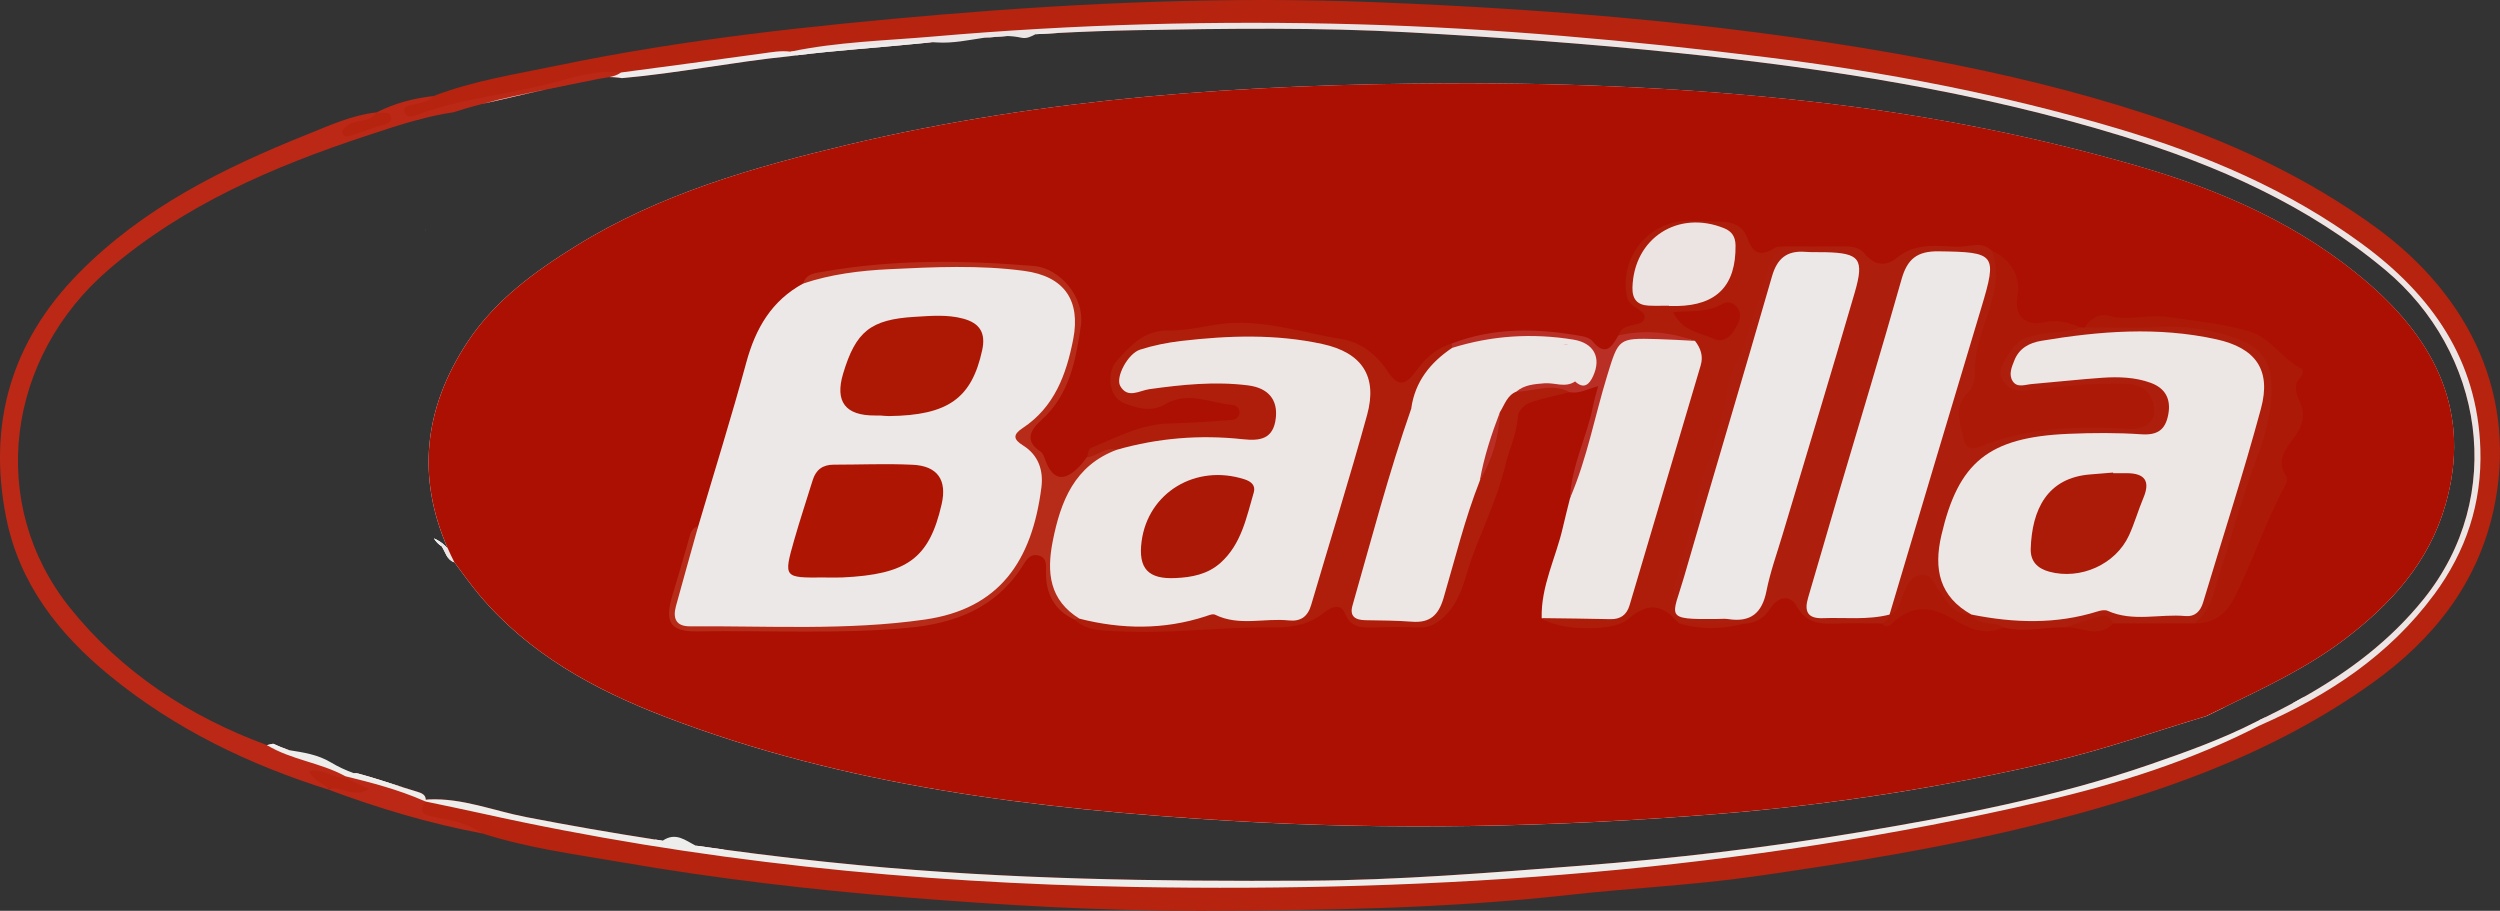 <?xml version="1.0" encoding="UTF-8"?><svg id="a" xmlns="http://www.w3.org/2000/svg" viewBox="0 0 908 330.8"><rect x="0" y="0" width="908" height="330.8" fill="#333333" stroke="none"/><defs><style>.b{fill:#ece6e5;}.c{fill:#ad1907;}.d{fill:#ece4e2;}.e{fill:#ece8e7;}.f{fill:#ba2f25;}.g{fill:#ede8e8;}.h{fill:#ebe6e5;}.i{fill:#ae1503;}.j{fill:#b72c18;}.k{fill:#ab1806;}.l{fill:#bc2816;}.m{fill:#f0f1f3;}.n{fill:#af1d0b;}.o{fill:#ece6e4;}.p{fill:#ece8e8;}.q{fill:#b6230f;}.r{fill:#ae1c0a;}.s{fill:#ae1e0c;}.t{fill:#edebec;}.u{fill:#ac1a08;}.v{fill:#ece7e5;}.w{fill:#ededec;}.x{fill:#ad1804;}.y{fill:#ac1002;}</style></defs><path class="q" d="M905.77,184.74c-5.79,27.11-21.96,47.47-44.09,63.29-37.34,26.7-79.86,41.1-123.97,51.94-33.23,8.16-66.95,13.54-100.73,18.38-22.24,3.18-44.78,4.19-67.14,6.69-44.41,4.97-88.98,5.65-133.59,5.76-35.8,.09-71.51-1.99-107.14-4.86-34.54-2.78-68.98-6.82-103.15-12.73-17.01-2.94-34.2-5.16-50.73-10.49-6.15-2.18-12.38-4.04-18.84-5.07-2.13-.34-3.74-1.39-4.06-3.56-.25-1.63,.25-2.78,1.41-3.35,.26-.13,.56-.23,.89-.3,.3-.06,.63-.1,.99-.11,12.26-.58,23.6,4.11,35.34,6.38,15.59,3.02,31.21,5.75,46.88,8.17,.94,.15,1.88,.3,2.82,.44,4,.62,8.02,1.21,12.03,1.79,3.46,.5,6.92,.99,10.39,1.44,16.15,2.2,32.35,4.07,48.61,5.62,54.31,5.19,108.71,5.96,163.18,5.67,33.14-.18,66.1-2.88,99.11-5.43,34.04-2.64,67.9-6.57,101.54-12.22,35.59-5.98,71.06-12.72,105.28-24.54,13.2-4.56,26.39-9.27,38.87-15.67,.29-.14,.58-.28,.87-.42,.71-.34,1.41-.68,2.12-1.02,3.35-1.63,6.65-3.32,9.9-5.07,1.48-.8,2.95-1.61,4.41-2.44,16.26-9.22,31.11-20.34,43.24-35.37,30.37-37.65,21.8-89.86-13.91-119.66-28.24-23.56-61.01-38.01-95.77-48.65-52.56-16.09-106.55-24.48-161.09-30.12-32.44-3.36-64.92-5.68-97.49-7.48-33.14-1.84-66.26-1.4-99.33-.79-9.55,.18-19.1,.53-28.65,1.02-2.61,.13-5.22,.27-7.83,.43-3.43,.2-6.87,.43-10.3,.67-2.8,.2-5.59,.4-8.38,.62-6.28,.49-12.56,1.03-18.83,1.62-2.44,.23-4.89,.47-7.33,.71-13.98,1.4-28.01,2.31-41.96,4.05-.86,.1-1.71,.21-2.56,.32-20.36,2.07-40.46,6.16-60.86,7.96-.42-.07-.84-.14-1.26-.19-1.1-.14-2.18-.2-3.26-.2-6.81,.02-13.3,2.58-19.89,3.85-1.05,.2-2.1,.42-3.16,.64-7.71,1.61-15.35,3.57-23.06,5.21-4.78,1.02-9.58,1.92-14.45,2.53-2.73,.35-5.05,2.1-7.68,2.92-.01,0-.02,0-.04,.01-.31,.09-.61,.18-.93,.24h0c-.31,.07-.63,.12-.95,.15-2.34,.21-4.75-.11-5.37-2.64-.76-3.08,2.06-3.11,4.04-3.9,2.47-.99,5.31-.53,7.59-2.12,14.64-5.6,30.1-7.97,45.33-11.13,45.82-9.51,92.24-14.45,138.85-18.41C394.02,.93,446.42-1.28,498.93,.77c67.85,2.65,135.41,8.33,202.25,21,26.48,5.01,52.59,11.24,78.17,19.59,29.75,9.71,57.97,22.62,83.44,41.14,35.23,25.63,51.5,62.33,42.98,102.23Z"/><path class="l" d="M198.41,30.66c-15.91,3.95-32.41,5.4-47.83,11.37-1.44,.56-3.18,.3-3.65-1.39-.54-1.98,1.27-2.25,2.67-2.57,2.8-.63,5.78-.79,7.88-3.18-7.23,.78-14.16,2.61-20.66,5.92-8.85,.97-16.92,4.66-25.01,7.91-30.53,12.24-59.79,26.67-83.27,50.55C4.04,124.18-4.53,154,2.23,187.94c4.78,24.01,18.97,42.2,37.69,57.51,23.62,19.32,50.43,32.21,79.29,41.31,.03-.1,.07-.19,.1-.29,.08-.22,.16-.44,.23-.65-.39-1.51-1.69-2.28-3.13-3.76,3.18,.59,5.9,2.37,8.64,.58,.02-.01,.06-.03,.08-.05,.02-.04,.04-.08,.06-.12,.07-.13,.12-.28,.16-.42,.01-.05,.02-.1,.03-.15,.08-.42,.02-.84-.18-1.27-2.08-2.69-5.32-3.15-8.23-4.23-3.95-1.47-8.03-2.57-12.02-3.96-1.95-.67-3.87-1.42-5.75-2.31-.75,.13-1.49,.3-2.23,.5-28.2-10.35-52.83-26.54-71.49-49.79C-4.87,183.05,2.19,129.73,39.7,97.7c27.35-23.36,59.51-37.18,93.12-48.3,6.41-2.12,12.82-4.28,19.35-6h0c.32-.06,.62-.15,.93-.24,.01,0,.02-.01,.04-.01,3.79-.97,7.62-1.79,11.52-2.36,3.51-1.14,7.06-2.16,10.61-3.1,7.71-1.65,15.35-3.6,23.06-5.21,6.3-1.27,12.61-2.48,18.9-3.8,1.36-.28,2.77-.42,4.15-.69,1.08,0,2.16,.06,3.26,.2,.37-.5,.69-1.11,.92-1.85-9.46-1.17-18.27,2.12-27.14,4.33Zm-69.35,15.95c2.34-2.45,7.92-.23,7.78-5.72,.69,1.02,2.55,1.98,.18,3.19-2.46,1.27-5.31,1.31-7.96,2.53Z"/><path class="l" d="M175.23,302.72c-19.16-3.59-37.77-9.15-56.02-15.96l.15-.24q4.15-1.36,8.56-.54c-.94-1.13-3.1-1.28-2.87-3.35,0-.07,.02-.15,.03-.22l.26-.37,.09-.12c.91-.76,1.94-1.11,2.99-1.15,.6-.02,1.21,.06,1.81,.22,5.48,1.48,10.86,3.29,16.27,5,1.73,.56,3.47,1.1,5.21,1.61,1.38,.41,2.94,1.06,2.92,2.85,0,.2-.02,.42-.07,.65-2.67,4.23-.58,4.96,3.43,5.69,5.98,1.08,12.07,2.27,17.24,5.92Z"/><path class="w" d="M154.63,83.48s0,.09-.01,.13c-.02-.04-.03-.07-.04-.11,.02-.01,.04-.02,.06-.02Z"/><path class="w" d="M157.63,195.55c.76,.37,1.51,.76,2.2,1.2,.3,.18,.59,.38,.86,.59,.72,.59,1.36,1.25,1.98,1.93,1.02,1.12,1.97,2.31,3.04,3.37,.47,.47,.95,.91,1.48,1.31,20.28,29.53,50.14,45.4,82.56,57.38,33.97,12.56,69.33,19.38,105.01,25.14,29.33,4.72,58.84,7.76,88.41,9.44,35.48,2.01,71.07,3.23,106.6,1.66,26.66-1.18,53.42-1.32,79.96-4.28,54.16-6.04,108.1-13.41,159.76-31.99,3.7-1.33,7.38-2.7,11.33-3.12,.37-.02,.73-.06,1.1-.1,2.06-.24,4.08-.78,6.11-1.27-2.26,1.1-4.52,2.2-6.76,3.31-18.53,5.54-36.76,12.02-55.64,16.46-40.16,9.45-80.79,15.76-121.9,19.07-59.24,4.77-118.57,6.04-177.87,2.42-69.65-4.25-138.75-12.52-204.5-37.8-25.58-9.83-49.44-22.85-67.45-44.39-3.13-3.73-5.92-7.75-8.87-11.63-2.84-.92-3.24-3.78-4.63-5.84-1.21-.76-2.09-1.74-2.78-2.85Z"/><path class="w" d="M822.64,260.55c-.13,.8-.7,1.74-1.82,2.89-25,12.9-51.64,21.27-78.88,27.6-108.67,25.26-219.06,33.11-330.27,31.1-79.61-1.44-158.59-9.36-236.46-26.65-6.87-1.53-13.76-2.92-20.65-4.38-.27-.12-.54-.24-.82-.35-9.12-3.97-18.69-6.48-28.31-8.83-.02-.01-.04-.02-.06-.03-8.99-4.95-19.58-5.9-28.4-11.26,.75-.2,1.49-.37,2.23-.5,1.87,.89,3.8,1.63,5.75,2.31,5.17,.84,10.41,1.52,15.46,4.58,2.51,1.52,5.2,2.73,8.01,3.76,.6-.02,1.21,.06,1.81,.22,5.48,1.48,10.86,3.29,16.27,5,1.73,.56,3.47,1.1,5.21,1.61,1.38,.41,2.94,1.06,2.92,2.85,.3-.06,.63-.1,.99-.11,12.26-.58,23.6,4.11,35.34,6.38,15.59,3.02,31.21,5.75,46.88,8.17,.94,.15,1.88,.3,2.82,.44,4.76-3.27,8.28-.1,12.03,1.79,3.46,.5,6.92,.99,10.39,1.44,16.15,2.2,32.35,4.07,48.61,5.62,54.31,5.19,108.71,5.96,163.18,5.67,33.14-.18,66.1-2.88,99.11-5.43,34.04-2.64,67.9-6.57,101.54-12.22,35.59-5.98,71.06-12.72,105.28-24.54,13.2-4.56,26.39-9.27,38.87-15.67,.29-.14,.58-.28,.87-.42,.71-.34,1.41-.68,2.12-1.02Z"/><path class="h" d="M851.3,232.38c-13.35,10.09-28.35,17.16-43.27,24.41-2.26,1.1-4.52,2.2-6.76,3.31,.1-.82,.32-1.49,.65-2.04,1.28-2.21,4.1-2.58,6.28-3.6,18.75-8.71,37.08-18.15,52.34-32.4,21.37-19.95,33.16-43.77,26.9-73.63-3.7-17.66-14.09-31.79-27.58-43.32-18.84-16.11-40.51-27.66-63.76-36-42.7-15.31-87.02-23.31-131.86-29.37-61.53-8.32-123.34-7.75-185.12-6.77-31.31,.5-62.6,3.75-93.75,7.65-39.53,4.95-78.44,12.86-116.45,24.76-33.08,10.36-64.77,23.93-88.91,49.8-21.65,23.2-28.4,50.33-16.2,80.8,.86,2.15,2.44,4.26,1.9,6.66-.12,.52-.34,1.05-.68,1.6-2.84-.92-3.24-3.78-4.63-5.84-1.21-.76-2.09-1.74-2.78-2.85,.76,.37,1.51,.76,2.2,1.2,.3,.18,.59,.38,.86,.59,.72,.59,1.36,1.25,1.98,1.93-11.42-25.88-8.76-50.99,7.18-75.11,9.94-15.04,24.26-25.47,39.36-34.83,30.48-18.91,64.47-28.59,98.92-36.81,71.57-17.05,144.4-21.94,217.72-22.25,46.69-.2,93.22,1.88,139.58,7.53,37.59,4.58,74.6,11.97,110.93,22.49,30.64,8.87,59.62,21.62,83.94,42.69,24.48,21.2,37.45,47.12,27.9,80.37-6.03,20.99-19.89,36.19-36.9,49.04Z"/><path class="h" d="M884.07,215.93c-16.33,22.12-38.44,36.63-63.25,47.52h0c.02-.67-.08-1.3-.29-1.88,.71-.34,1.41-.68,2.12-1.02,3.35-1.63,6.65-3.32,9.9-5.07,1.48-.8,2.95-1.61,4.41-2.44,16.26-9.22,31.11-20.34,43.24-35.37,30.37-37.65,21.8-89.86-13.91-119.66-28.24-23.56-61.01-38.01-95.77-48.65-52.56-16.09-106.55-24.48-161.09-30.12-32.44-3.36-64.92-5.68-97.49-7.48-33.14-1.84-66.26-1.4-99.33-.79-9.55,.18-19.1,.53-28.65,1.02-2.61,.13-5.22,.27-7.83,.43-1.59,.81-3.13,1.73-5.26,1.27-1.69-.37-3.37-.55-5.04-.6-2.8,.2-5.59,.4-8.38,.62-5.61,.82-11.27,2.09-17.19,1.71-.54-.04-1.09-.06-1.63-.09-2.44,.23-4.89,.47-7.33,.71-13.98,1.4-28.01,2.31-41.96,4.05-.76-.33-1.5-.76-2.23-1.33,17.07-3.58,34.49-3.99,51.78-5.49,51.38-4.47,102.85-5.89,154.41-4.44,49.57,1.4,98.88,5.86,148.07,11.93,43.16,5.32,85.72,13.47,127.43,25.83,31.95,9.47,62.36,22.31,89.35,42.18,25.06,18.45,41.66,41.93,42.72,74.27,.64,19.63-5.19,37.18-16.78,52.88Z"/><path class="t" d="M160.4,198.4c-1.21-.76-2.09-1.74-2.78-2.85,.76,.37,1.51,.76,2.2,1.2,.2,.54,.39,1.1,.58,1.65Z"/><path class="t" d="M154.63,83.48s0,.09-.01,.13c-.02-.04-.03-.07-.04-.11,.02-.01,.04-.02,.06-.02Z"/><path class="t" d="M198.32,32.48c-7.71,1.61-15.35,3.57-23.06,5.21,7.62-2.02,15.33-3.65,23.06-5.21Z"/><path class="t" d="M338.6,15.34c-2.44,.23-4.89,.47-7.33,.71-13.98,1.4-28.01,2.31-41.96,4.05-.86,.1-1.71,.21-2.56,.32-20.36,2.07-40.46,6.16-60.86,7.96-.42-.07-.84-.14-1.26-.19-1.1-.14-2.18-.2-3.26-.2,1.47-.28,2.9-.72,4.18-1.66,17.13-2.29,34.25-4.55,51.37-6.92,3.39-.47,6.73-1.1,10.16-.65,17.27-.15,34.49-4.19,51.52-3.43Z"/><path class="t" d="M365.82,13.1c-2.8,.2-5.59,.4-8.38,.62,2.8-.4,5.58-.7,8.38-.62Z"/><path class="t" d="M383.95,12c-2.61,.13-5.22,.27-7.83,.43,1.13-.58,2.28-1.1,3.68-1.05,1.74,.06,3.14,.23,4.15,.62Z"/><path class="m" d="M146.5,285.99c-6.02-1.72-12.29-3.08-18.08-5.22,.6-.02,1.21,.06,1.81,.22,5.48,1.48,10.86,3.29,16.27,5Z"/><path class="m" d="M104.95,272.43c-2.69-.44-5.37-.92-7.98-1.81,.75-.2,1.49-.37,2.23-.5,1.87,.89,3.8,1.63,5.75,2.31Z"/><path class="m" d="M153.1,43.16c-.31,.09-.61,.18-.93,.24,.31-.09,.62-.17,.93-.24Z"/><path class="m" d="M154.63,83.48s0,.09-.01,.13c-.02-.04-.03-.07-.04-.11,.02-.01,.04-.02,.06-.02Z"/><path class="m" d="M240.65,305.34c-.12,.08-.24,.17-.36,.26-.85,.63-1.69,.12-2.46-.7,.94,.15,1.88,.3,2.82,.44Z"/><path class="m" d="M263.07,308.57c-2.75,1.07-6.16,.32-9.18-.89-.4-.17-.81-.35-1.21-.55,3.46,.5,6.92,.99,10.39,1.44Z"/><path class="q" d="M125.08,282.41c2.75,1.27,5.5,2.55,8.87,4.11-5.31,3.61-9.98-1.17-14.59,0-2.04-2.23-5.52-2.91-7.12-6.42,4.96-1.23,8.55,2.65,12.84,2.31Z"/><path class="q" d="M136.79,40.82c1.81,.7,5.11-1.18,5.26,2.14,.09,2.22-2.81,2.26-4.59,2.88-3.19,1.12-6.42,2.15-9.62,3.27-1.2,.42-2.65,.88-3.28-.34-.87-1.69,.74-2.48,1.92-3.33,3.14-2.25,7.96-.75,10.36-4.63,0,0-.05,0-.05,0Z"/><path class="y" d="M888.2,183.34c-6.03,20.99-19.89,36.19-36.9,49.04-13.35,10.09-28.35,17.16-43.27,24.41-2.26,1.1-4.52,2.2-6.76,3.31-18.53,5.54-36.76,12.02-55.64,16.46-40.16,9.45-80.79,15.76-121.9,19.07-59.24,4.77-118.57,6.04-177.87,2.42-69.65-4.25-138.75-12.52-204.5-37.8-25.58-9.83-49.44-22.85-67.45-44.39-3.13-3.73-5.92-7.75-8.87-11.63-.84-1.66-1.63-3.32-2.36-4.97-11.42-25.88-8.76-50.99,7.18-75.11,9.94-15.04,24.26-25.47,39.36-34.83,30.48-18.91,64.47-28.59,98.92-36.81,71.57-17.05,144.4-21.94,217.72-22.25,46.69-.2,93.22,1.88,139.58,7.53,37.59,4.58,74.6,11.97,110.93,22.49,30.64,8.87,59.62,21.62,83.94,42.69,24.48,21.2,37.45,47.12,27.9,80.37Z"/><path class="w" d="M836.95,253.04c-.87,1.52-2.67,2.1-4.41,2.44,1.48-.8,2.95-1.61,4.41-2.44Z"/><path class="p" d="M253.59,191.16c5.86-19.83,12.04-39.58,17.47-59.53,3.36-12.36,9.18-22.44,20.7-28.68,10.7-5.92,22.75-5.81,34.3-6.53,14.15-.88,28.43-.76,42.65,.41,18.29,1.51,25.62,11.52,21.47,29.23-2.44,10.44-5.83,20.15-14.38,27.37-3.58,3.02-4.96,6.15-.49,10.26,5.08,4.67,5.82,11.43,4.63,17.74-5.12,27.14-22.21,43.35-50.54,45.72-25.24,2.11-50.5,1.1-75.75,1.36-9.32,.1-11.22-2.02-8.52-11.03,2.65-8.82,4.3-17.99,8.46-26.33Z"/><path class="s" d="M609.86,226.42l-2.98-2.95c-2.85-3.61-1.48-7.4-.52-11.19,6.46-25.52,13.54-50.89,21.05-76.09,4.02-13.47,9.07-26.74,13.46-40.16,1.19-3.63,4.08-5.26,7.32-6.53,7.07,0,14.15,.03,21.22-.03,3.03-.03,5.99,.29,7.98,2.78,3.4,4.25,7.71,4.56,11.38,1.5,6.8-5.66,14.6-4.42,22.19-4.11,4.09,.17,8.63-2.31,12.37,1.35,5.67,4.68,4.28,11.1,2.44,16.29-4.66,13.15-4.92,27.45-11.12,40.17-1.78,3.65-1.34,8.03,1.41,11.13,2.65,2.99,6.03,.48,8.88-.44,13.52-4.36,27.35-5.38,41.42-4.47,1.71,.11,3.44,.07,5.15-.02,3.46-.18,7.61-.12,7.84-4.71,.24-4.71-3.19-6.83-7.63-7.21-11.08-.95-22.02,.94-33,1.81-7.82,.62-12.54-1.62-13.43-6.83-.99-5.78,3.92-13.85,9.43-15.67,6.86-2.26,13.89-2.61,21.02-2.1,.49,0,.98,0,1.47,0,5.66-3.59,11.97-1.57,17.94-1.8,12.67-.49,25.33-.29,37.56,4.08,8.86,3.17,13.28,9.16,13.89,18.48,.58,8.81-1.64,17.28-4.57,25.09-6.52,17.42-10.8,35.5-17.07,52.96-1.43,3.99-3.19,7.72-7.97,8.64-9.82,0-19.64,0-29.47,0-6-.83-11.78,1.1-17.68,1.48-7.37-.21-14.73,2.06-22.1,0-9.09-.2-9.52-.39-11.48-4.82,2.48-1.85,5.19-.99,7.81-.56,10.81,1.75,21.57,1.23,32.16-1.17,9.6-2.18,19.04,.63,28.59,.2,12.21-.56,12.16-.17,15.74-11.54,5.67-18.01,10.99-36.13,16.56-54.18,.72-2.34,1.39-4.71,1.91-7.11,2.72-12.78-1.84-20.33-14.7-23.43-13.98-3.36-28.23-3.48-42.47-2.22-5.85,.52-11.66,1.67-17.5,2.48-2.2,.31-4.37,.74-6.3,1.9-2.88,1.72-5.59,4-4.25,7.62,1.23,3.34,4.54,1.78,7.12,1.69,11.96-.41,23.85-3.16,35.9-.62,4.82,1.02,8.92,2.74,11.36,7.21,4,7.34-.31,15.43-8.64,15.85-12.49,.62-24.97-.19-37.49,1.45-26.88,3.53-35.69,21.82-35.62,46.46,.02,7,6.76,9.88,9.72,15.09-1.6,3.84-4.13,2.29-6.34,.89-2.69-1.71-4.68-4.21-6.59-6.75-5.12-6.82-6.88-6.6-10.67,1.33-.84,1.75-1.44,3.67-2.97,4.96-1.07,.91-2.35,1.94-3.67,.2-1.06-2.79,.22-5.33,.99-7.86,10.66-34.69,20.19-69.71,30.98-104.36,.29-.94,.06,.25,.21-.7,.75-4.79,5.13-9.67,.25-14.36-3.16-3.04-16.54-3.45-20.7-1.11-2.82,1.59-3.84,4.33-4.7,7.18-10.92,36.15-21.35,72.44-32.35,108.56-.57,1.87-.96,3.8-1.41,5.71-1.14,4.83,1.05,6.64,5.7,7.07,7.07,.66,14.12-1.39,21.16,.08,1.59,2.92-.34,3.27-2.52,3.43-5.38,0-10.76-.19-16.13,.03-6.04,.24-11.27,.12-14.91-6.36-2.49-4.44-6.91-3.23-9.46,.81-2.34,3.71-5.38,5.46-9.59,5.62-7.87,.81-15.74,1.07-23.6-.09Z"/><path class="n" d="M570.12,142.46c-4.7,1.18-9.48,2.11-14.05,3.65-2.27,.77-4.6,2.83-4.76,5.25-.4,6.2-3.15,11.67-4.53,17.5-2.74,11.55-7.85,22.12-11.95,33.1-2.68,7.19-3.7,15.01-9.35,21.04-3.1,3.31-6.1,5.23-10.75,4.92-5.13-.34-10.31-.18-15.46-.05-4.51,.11-8.58,.38-10.82-5.11-1.59-3.91-5.24-2.12-7.46-.31-5.94,4.85-12.66,5.58-20,5.48-18.35-.25-36.65,2.44-55.03,1.35-5.48-.32-11.23,.02-15.68-4.24,.52-.68,1.19-1.15,2.01-1.41,2.49-.61,4.89,0,7.25,.65,6.26,1.73,12.88,2.55,18.97,1.15,15.76-3.64,31.6-3,47.49-2.66,4.88,.11,7.67-2.05,9.1-6.76,6.5-21.34,13.16-42.63,18.93-64.18,3.85-14.36-1-21.87-15.56-25.04-19.51-4.24-39-2.38-58.44,.68-1.94,.31-3.83,.97-5.49,2.05-3.04,1.99-5.82,4.82-4.59,8.4,1.26,3.64,5.11,1.97,7.8,1.42,10.19-2.09,20.48-2.08,30.79-1.88,3.46,.07,6.87,.47,10.01,2.05,5.57,2.79,8.03,8.26,6.4,14.11-1.65,5.95-5.64,9.26-12.09,8.2-15.87-2.6-31.28,.09-46.73,2.99-3.89-.65-7.27,3.64-11.35,1.2,.41-1.12,.54-2.95,1.29-3.26,9.42-3.87,18.48-8.84,29.11-8.99,7.47-.11,14.94-.75,22.41-1.27,1.24-.09,2.34-.98,2.54-2.3,.27-1.77-.98-2.94-2.46-3.08-8.17-.75-16.26-5.16-24.56-.22-4.92,2.92-10.21,1.38-14.9-.48-5.49-2.18-6.68-11-2.36-15.68,5.11-5.53,9.91-10.96,18.96-10.74,7.82,.19,15.57-2.54,23.63-2.75,13.46-.36,26.1,3.9,39.09,5.95,6.54,1.03,12.62,5.7,16.4,11.58,4.36,6.79,7.2,4.31,10.72-.51,3.2-4.38,7.25-7.88,12.62-9.52,.51,.53,.76,1.17,.77,1.9-5.74,6.95-12.64,13.17-14.37,22.66-6.18,21.88-13.07,43.55-18.97,65.5-1.89,7.01-1.42,7.32,5.64,8.14,18.9,2.19,19.37,3.6,25.4-17.62,3-10.55,5.26-21.37,10.14-31.33,4.33-7.59,6.04-16.01,7.73-24.44,1.31-4.12,3.58-7.39,7.87-8.88,4.36-1.35,8.81-2.09,13.36-1.6,2.23,.24,4.99-.07,5.29,3.34Z"/><path class="o" d="M559.94,224.5c-.31-11.68,5.22-22,7.71-33.02,.8-3.53,1.73-7.03,2.59-10.55,3.16-12.18,7-24.16,10.25-36.31,1.55-5.79,1.26-12,4.95-17.33,2.58-3.73,5.37-6.17,10.06-5.9,6.77,.4,13.64-1.07,20.33,1.06,5.04,3.48,4.29,8.3,3.03,13.22-5.75,22.29-13,44.15-19.5,66.22-1.59,5.4-2.91,10.88-4.92,16.16-2.15,5.61-5.83,8.99-12.23,8.31-7.41-.78-15.1,1.85-22.26-1.84Z"/><path class="r" d="M559.94,224.5c8.31,.12,16.62,.18,24.93,.38,3.75,.09,5.98-1.61,7.01-5.1,8.6-29.03,17.2-58.06,25.82-87.09,1-3.37-.02-6.23-2.07-8.87-8.05-2.16-16.28-1.68-24.48-1.59-1.17,.01-2.32,.54-3.37-.38,1.4-5.11,8.51-2.74,9.49-6.17,.91-3.2-5.48-3.45-6.4-8.04-2.59-13,6.4-25.62,19.42-27.22,5.16-.63,10.04,.07,15.05,.1,4.6,.03,7.96,2.09,9.27,5.82,2.08,5.93,4.94,6.92,10.01,3.64,.91-.59,2.37-.34,3.58-.48-7.75,4.98-6.99,14.08-10,21.28-2.94,7.05-4.16,14.62-7.87,21.66-3.43,6.51-3.67,14.64-5.74,21.94-2.92,10.35-7.31,20.4-9.1,30.91-2.21,12.92-8.47,24.86-8.6,38.18-5.89-5.04-10.71-2.64-15.9,1.63-5.59,4.6-25.57,3.83-31.04-.61Z"/><path class="c" d="M755.75,118.92c-6.65,2.52-14.01,1.36-20.67,4.11-3.45,1.43-9.82,10.71-8.33,13.89,2.24,4.78,5.82,5.39,11.43,4.66,11.55-1.51,23.26-2.66,35.03-2.13,6.44,.29,8.99,5.2,9.27,9.45,.28,4.29-3.68,7.22-9.22,6.9-18.58-1.07-37.04-.59-54.66,6.63-2.87,1.18-4.81,.03-5.44-2.96-1.25-5.86-3.76-11.73,1.74-17.14,1.55-1.52,2.4-4.5,2.33-6.78-.29-9.51,3.9-17.88,6.29-26.69,1.64-6.04,2.22-11.94-.19-17.88,7.08,3.18,10.69,9.51,9.44,16.54-1.27,7.12,2.48,11.11,9.92,9.5,4.85-1.05,8.86,.24,13.05,1.9Z"/><path class="c" d="M797,226.36c6.32-4.82,7.27-12.4,9.48-19.18,4.41-13.55,8.05-27.29,13.13-40.7,3.46-9.13,6.28-19.33,5.13-29.68-.75-6.78-5.2-10.97-11.03-13.29-9.6-3.81-19.64-5.28-30.08-4.69-8.78,.49-17.61,.1-26.41,.1,1.97-3.33,5.36-5.16,8.68-4.21,7.1,2.02,14.02-.65,21.33,.41,10,1.45,20.07,2.42,29.8,5.28,7.74,2.27,11.79,9.97,18.79,13.49,1.07,.54,.54,2.27-.37,3.25-2.73,2.95-1.39,6.04-.12,8.92,2.02,4.54,1.17,8.23-1.7,12.26-3.06,4.3-7.45,8.78-3.11,14.89,.4,.56,.05,1.97-.38,2.76-7.29,13.49-11.99,28.16-18.94,41.76-2.58,5.04-7.49,9-14.2,8.65Z"/><path class="j" d="M394.79,166.04c3.76-.2,6.64-3.95,10.77-2.67-.37,2.59-2.62,3.35-4.44,4.52-11.89,7.62-20.67,29.72-17.21,43.39,.8,3.16,2.47,5.83,4.82,8.11,1.54,1.49,3.63,2.69,3.37,5.33-.61,.11-1.22,.22-1.83,.33-7.25-3.38-10.4-9.22-10.37-17.04,.01-2.39,.51-5.31-2.55-6.21-3.34-.99-4.68,1.8-6.14,4.06-9.76,15.05-24.34,20.58-41.54,22.18-25.44,2.36-50.89,.84-76.33,1.28-9.76,.17-12.05-3.23-9.22-12.75,2.09-7.01,4.23-14.02,6.16-21.08,.55-2.02,1.04-3.77,3.3-4.33-2.7,9.65-5.42,19.3-8.07,28.97-1.2,4.38-.05,7.39,5.09,7.35,28.43-.2,56.95,1.6,85.25-2.45,27.15-3.88,38.95-21.22,42.38-47.93,.8-6.2-1.02-11.79-6.64-15.3-3.56-2.22-3.81-3.91-.18-6.31,11.56-7.63,15.89-19.47,18.38-32.27,2.75-14.12-3.22-22.87-17.77-24.83-16.34-2.2-32.82-1.41-49.23-.61-10.52,.51-20.97,1.82-31.04,5.18,1-3.67,4.55-3.79,7.13-4.25,25.45-4.54,51.02-4.23,76.71-2.09,9.34,.78,18.51,11.37,16.98,21.72-1.86,12.53-4.11,25.12-14.44,34.33-3.69,3.3-6.28,7.36-.23,11.33,.9,.59,1.37,2.01,1.78,3.14q4.02,10.91,12.34,2.3c1.01-1.05,1.84-2.26,2.76-3.4Z"/><path class="f" d="M587.78,121.85c9.49-2.24,18.74-1.25,27.84,1.96-4.63-.23-9.25-.54-13.88-.66-13.9-.35-13.84-.3-17.97,13.15-4.57,14.86-7.35,30.26-13.54,44.62,.46-11.82,6.24-22.31,8.41-33.7,.4-2.07,1.06-4.09,1.82-6.96-3.9,1.04-6.94,2.83-10.35,2.19-6.43-3.49-12.93-.26-19.4-.21,1.03-4.26,4.64-4.36,7.91-4.61,4.52-.35,9.07-.22,13.58-.73,3.7,.37,4.57-1.77,4.5-4.92-.08-3.7-1.8-5.75-5.48-6.56-11.92-2.65-23.7-1.6-35.47,.98-2.78,.61-5.58,2.21-8.35-.04-.05-.53-.09-1.05-.14-1.58,15.45-6,31.29-5.56,47.24-2.7,1.39,.25,3.07,.84,3.91,1.86,4.66,5.66,7.03,2.1,9.36-2.09Z"/><path class="c" d="M686.31,223.13c3.67-1.17,3.76-4.64,4.94-7.48,1.3-3.13,2.62-6.47,6.73-6.85,3.85-.36,4.34,3.1,6.06,5.32,3.16,4.07,5.46,9.47,12.03,9.11h.02c2.7,4.53,8.19,2.02,11.66,4.6-6.79,3.37-13.17,.13-18.35-2.95-8-4.77-14.67-5.27-21.63,1.03-1.21,1.1-2.55,2.6-4.22,.5,1.37-.66,2.48-1.53,2.67-3.18l.1-.1Z"/><path class="c" d="M749.85,227.83c4.34-1.37,8.66-2.81,13.03-4.08,2.28-.66,3.68,.7,4.65,2.6-5.43,6.03-11.79,.99-17.68,1.48Z"/><path class="r" d="M609.86,226.42c7.87,.03,15.73,.06,23.6,.09-7.88,2.11-15.74,2.24-23.6-.09Z"/><path class="i" d="M299.28,209.74c-14.65,.14-14.73,.12-10.83-13.6,2.08-7.3,4.49-14.5,6.72-21.75,1.16-3.77,3.65-5.62,7.61-5.62,9.56,0,19.14-.43,28.68,.03,9.11,.43,12.56,5.57,10.54,14.35-4.51,19.65-12.44,25.49-36.11,26.58-2.2,.1-4.41,.01-6.62,.01Z"/><path class="x" d="M319.58,150.91c-.3,0-1.03,0-1.76,0q-16.17,.09-11.6-15.2c4.59-15.33,9.96-19.69,26.1-20.64,5.83-.34,11.7-.9,17.5,.66,6.05,1.63,8.28,5.19,6.91,11.46-3.81,17.49-12.36,23.65-33.79,23.93-.97,.01-1.95-.12-3.36-.21Z"/><path class="v" d="M716.08,223.24c-11.74-6.56-13.82-16.54-10.96-28.87,6.16-26.5,17.09-35.56,46.06-36.8,8.82-.38,17.7-.44,26.5,.16,5.81,.39,8.73-1.48,9.82-7.1,1.13-5.82-1.18-9.71-6.43-11.61-5.6-2.03-11.58-2.22-17.47-1.82-8.56,.59-17.09,1.56-25.65,2.28-2.36,.2-5.24,1.46-6.88-.95-1.65-2.42-.43-5.23,.59-7.75,1.76-4.34,5.44-6.27,9.71-6.99,21.16-3.55,42.38-5.23,63.6-.56,14.27,3.14,20.01,11.08,16.22,25.14-6.38,23.66-13.98,46.99-21.03,70.46-.97,3.23-2.99,5.23-6.38,4.92-9.41-.86-19.09,2.24-28.31-1.91-.97-.44-2.45-.14-3.57,.21-15.16,4.77-30.44,4.24-45.79,1.17,0,0-.02,0-.02,0Z"/><path class="e" d="M686.22,223.23c-7.97,2.02-16.1,.99-24.17,1.29-5.66,.21-6.78-2.6-5.34-7.46,3.75-12.68,7.4-25.38,11.13-38.06,7.62-25.85,15.48-51.63,22.8-77.56,2.07-7.33,5.62-10.26,13.44-10.16,20.73,.26,21.42,.98,15.49,20.64-11.18,37.05-22.18,74.14-33.26,111.22,0,0-.1,.1-.1,.1Z"/><path class="g" d="M623.33,224.82c-19.24,.19-15.93-.57-11.7-15.23,10.53-36.45,21.46-72.77,31.96-109.23,1.88-6.54,5.44-9.39,12.07-8.89,2.43,.19,4.89,.07,7.34,.13,12.4,.31,14.2,2.4,10.64,14.65-8.55,29.39-17.47,58.66-26.23,87.99-2.03,6.8-4.47,13.53-5.84,20.46-1.59,8.02-5.77,11.4-13.83,10.16-1.44-.22-2.94-.03-4.41-.04Z"/><path class="v" d="M392.11,224.73c-10.99-6.74-12.02-16.77-9.75-28.22,2.89-14.54,7.9-27.38,23.2-33.14,15-4.3,30.29-5.53,45.76-3.85,6.36,.69,11.2,0,12.06-7.74,.71-6.39-2.52-10.86-10.11-11.81-11.99-1.51-23.95-.28-35.89,1.39-3.48,.49-7.84,3.6-10.52-1.19-1.78-3.19,2.8-11.77,7.21-13.18,4.86-1.56,9.97-2.58,15.06-3.17,17.1-1.98,34.2-2.57,51.19,1.13,14.27,3.11,20.1,11.64,16.21,25.77-6.37,23.12-13.55,46.02-20.32,69.03-1.23,4.18-3.77,6.05-8.13,5.59-8.89-.93-18.09,2.2-26.77-2.08-.87-.43-2.39,.26-3.54,.63-15.14,4.89-30.36,4.71-45.65,.83Z"/><path class="b" d="M572.07,138.55c-3.56,2.41-7.4,.36-11.1,.66-3.68,.3-7.27,.52-10.24,3.03-3.34,1.36-4.22,4.69-5.91,7.37-1.73,8.54-4.4,16.8-7.34,24.98-5.48,13.89-8.98,28.41-13.2,42.69-1.84,6.23-4.99,9.04-11.5,8.52-5.61-.44-11.26-.43-16.89-.54-3.6-.07-5.81-1.34-4.66-5.35,6.86-23.94,13.13-48.06,21.37-71.59,4.04-2.38,7.8-4.97,8.91-10.02,.37-1.69,1.43-3.44,3.12-3.84,9.52-2.24,16.95-9.27,26.45-11.44,3.11-.71,6.29-.77,9.38,.22,1.63,.52,3.24,1.22,4.91,1.41,9.81,1.17,9.62,1.15,10.72,10.94,.46,4.12-2.08,2.8-4,2.96Z"/><path class="o" d="M572.07,138.55c1.08-.73,3.36,.31,2.32-3.03-1.81-5.86-1.26-13.48-11.14-9.05-11.56-6.95-19.04,2.9-28.4,6.21-7.97,2.81-12.5,7.47-16.1,14.38-1.06,2.04-4.01,1.22-6.18,1.26,1.36-9.73,6.92-16.64,14.83-21.96,14.43-4.52,29.12-5.43,44.01-3.02,7.47,1.21,10.31,6.51,7.21,13.27-1.38,3-3.31,4.9-6.56,1.94Z"/><path class="f" d="M537.46,174.59c1.51-8.6,4.23-16.85,7.34-24.98-.33,8.95-2.79,17.27-7.34,24.98Z"/><path class="d" d="M606.17,111.03c-2.44,0-4.89,.09-7.33-.02-4.16-.2-6.05-2.34-5.93-6.62,.5-17.9,16.59-28.3,33.34-21.48,2.83,1.15,4.06,3.15,4.1,6.22,.17,14.53-6.74,21.74-21.25,22.02-.98,.02-1.95,0-2.93,0,0-.04,0-.08,0-.12Z"/><path class="y" d="M607.69,113.38c6.41-.58,12.49,.27,17.96-3.05,1.66-1.01,4.45-.44,5.69,1.94,1.46,2.79,0,5.2-1.36,7.51-1.65,2.81-4.48,4.64-7.35,3.33-5.1-2.32-11.54-2.68-14.94-9.74Z"/><path class="u" d="M767.5,171.86c1.71,0,3.43-.02,5.14,0,6.36,.08,8.41,2.89,5.86,8.93-1.89,4.49-3.22,9.24-5.25,13.66-4.86,10.58-17.66,16.24-28.94,13.19-4.37-1.18-6.9-3.83-6.75-8.34,.45-14.11,5.88-25.87,21.89-27.01,2.68-.19,5.36-.44,8.04-.66,0,.08,0,.15,0,.23Z"/><path class="k" d="M426.91,209.95c-9.88,.49-13.56-3.48-12.29-13.25,2.31-17.81,19.67-28.3,37.36-22.62,2.43,.78,4.14,2.21,3.39,4.78-2.68,9.12-4.48,18.74-12.05,25.54-4.62,4.15-10.39,5.3-16.4,5.55Z"/></svg>